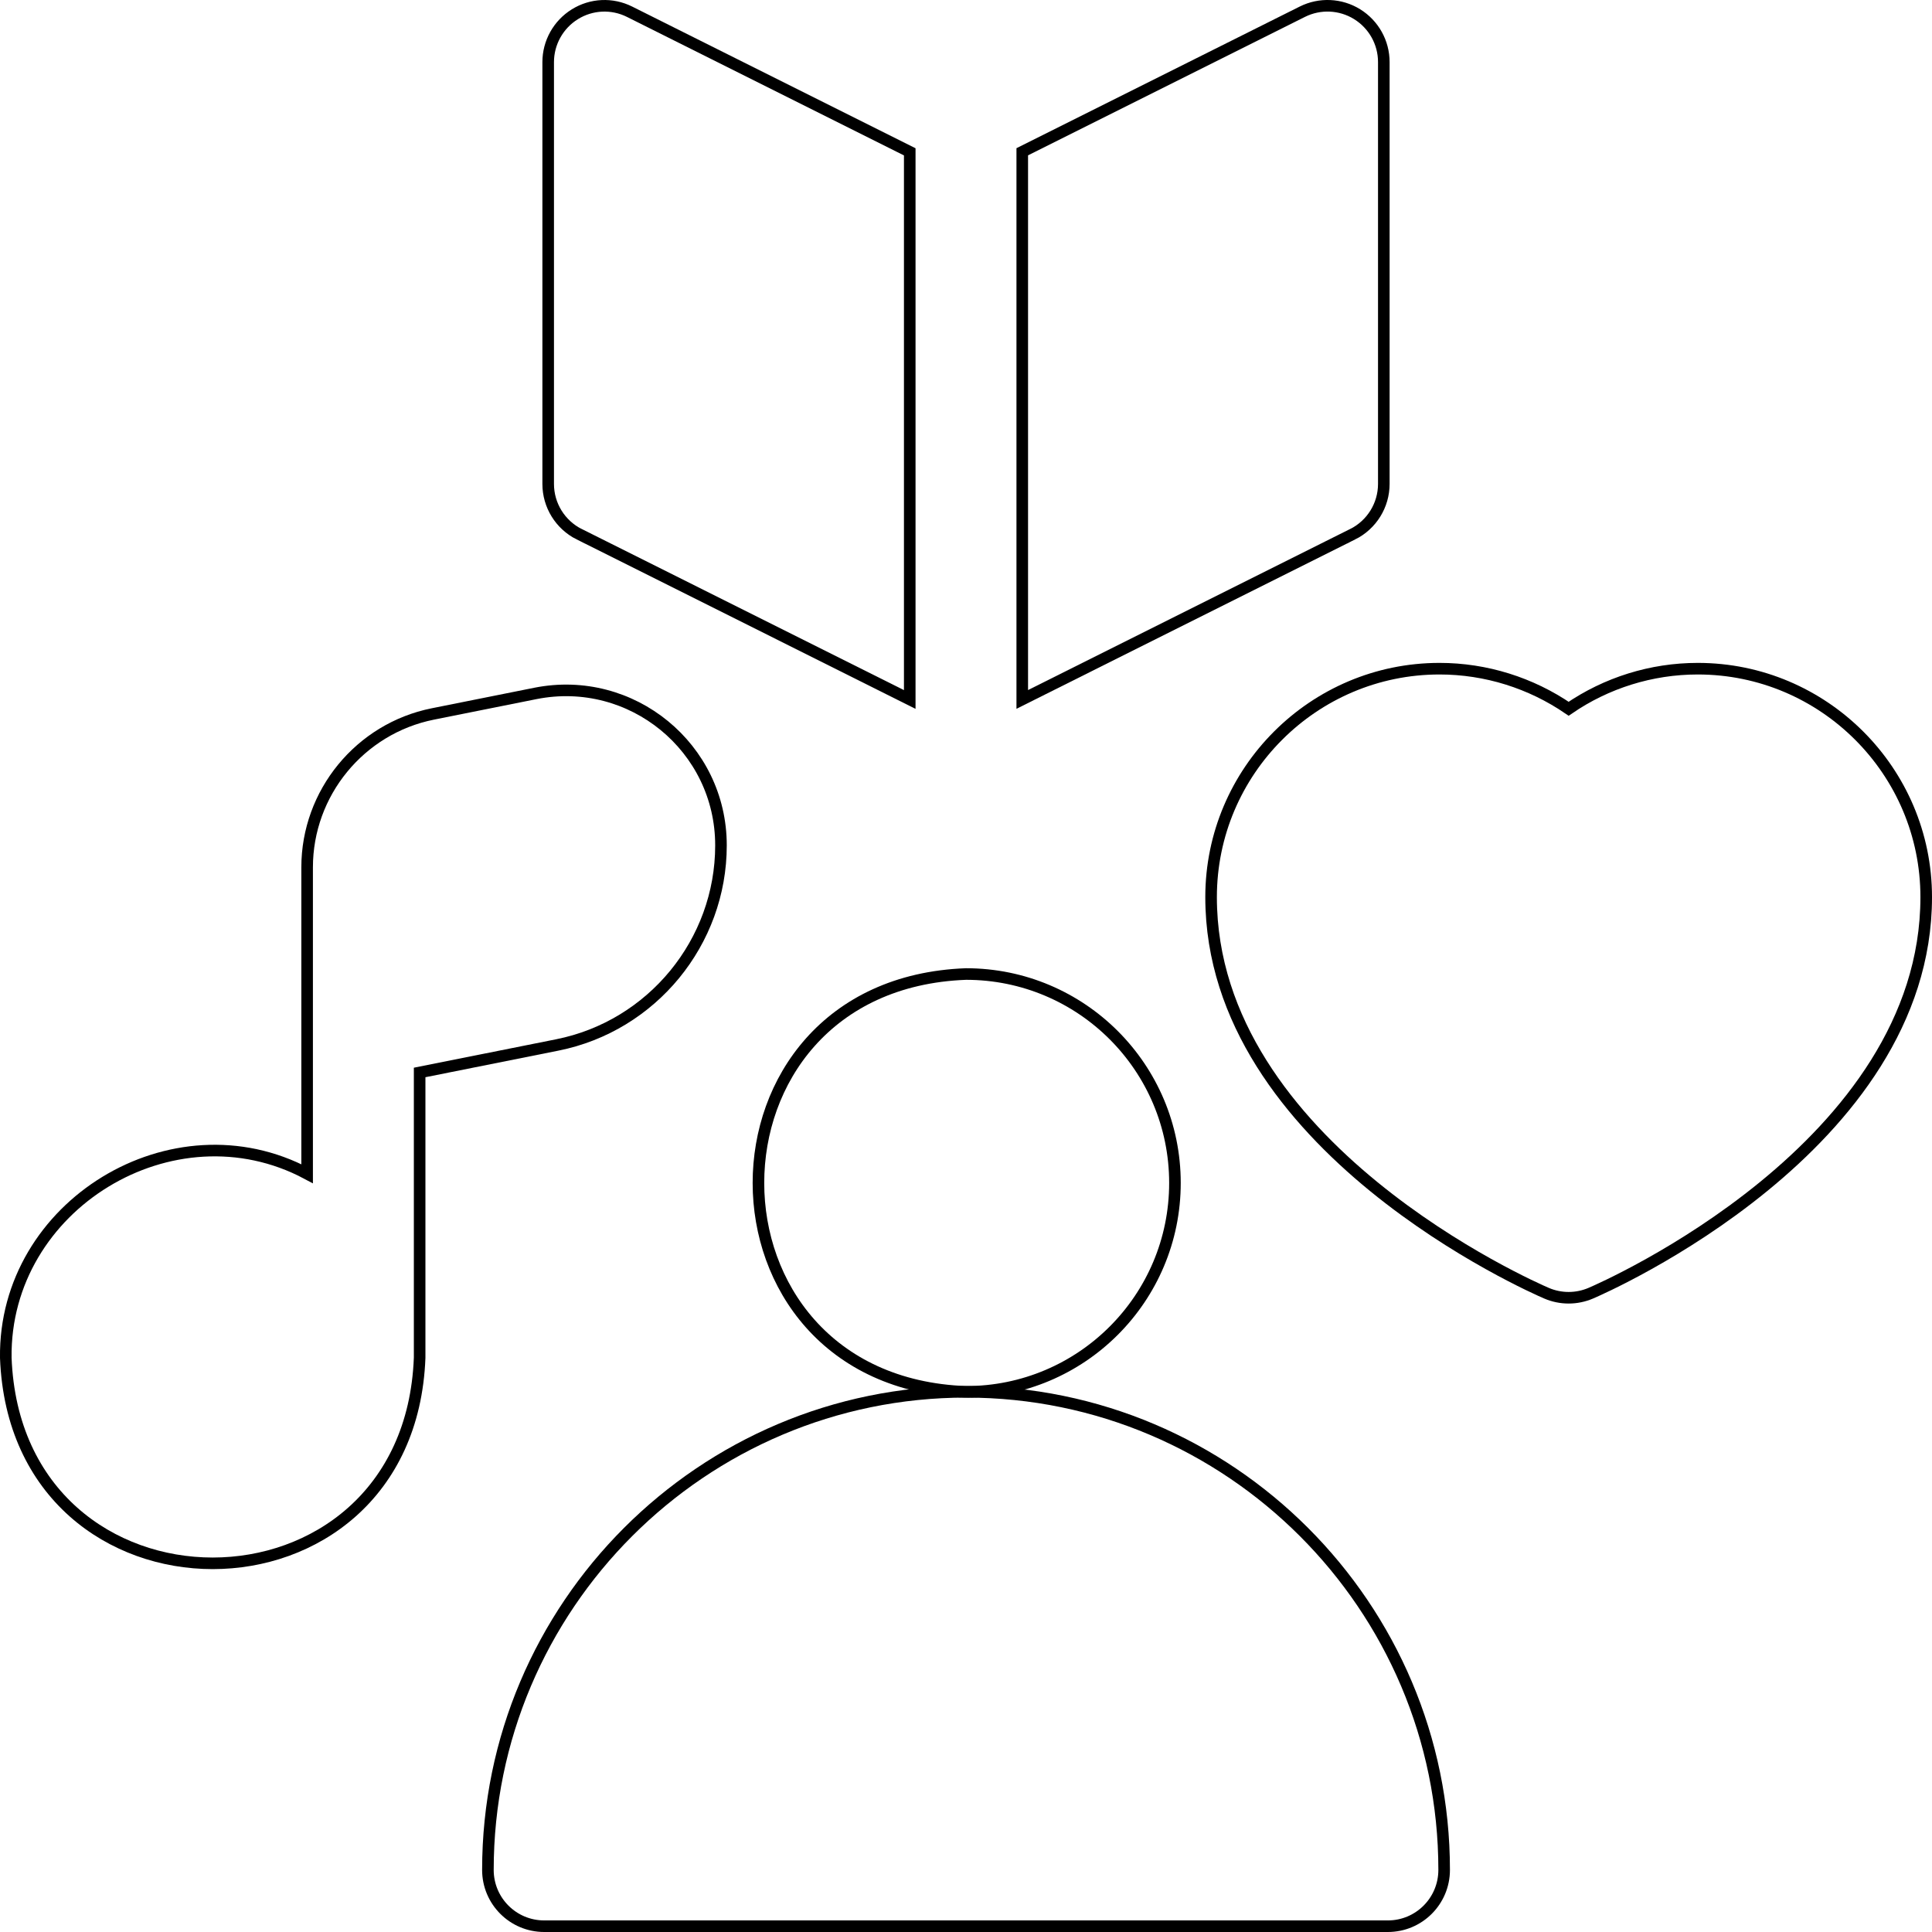 <svg xmlns="http://www.w3.org/2000/svg" id="Layer_2" data-name="Layer 2" viewBox="0 0 333.65 333.65"><defs><style>      .cls-1 {        fill: none;        stroke: #000;        stroke-miterlimit: 10;        stroke-width: 2px;      }    </style></defs><g id="Icon_04_w_effects" data-name="Icon 04 w/ effects"><g><path class="cls-1" d="M166.83,240.36c-45.53,0-82.57,37.04-82.57,82.57,0,5.37,4.35,9.72,9.72,9.72h145.7c5.37,0,9.72-4.35,9.72-9.72,0-45.53-37.04-82.57-82.57-82.57Z"></path><path class="cls-1" d="M124.51,145.98c0-16.87-15.42-29.52-32.03-26.23l-17.74,3.55c-12.58,2.52-21.7,13.65-21.7,26.48v52.92c-23.14-12.34-52.39,5.44-52.04,31.78,1.79,47.34,69.68,47.33,71.47,0v-49.27l23.77-4.75c16.38-3.27,28.27-17.76,28.27-34.46h0Z"></path><path class="cls-1" d="M100.04,92.26l57.07,28.54V26.22L108.73,2.03c-3.01-1.51-6.59-1.35-9.45.43-2.86,1.77-4.61,4.9-4.61,8.27v72.85c0,3.68,2.08,7.04,5.37,8.69h0Z"></path><path class="cls-1" d="M233.61,92.26c3.29-1.65,5.37-5.01,5.37-8.69V10.72c0-3.37-1.74-6.49-4.61-8.27-2.86-1.77-6.44-1.93-9.45-.43l-48.38,24.19v94.58l57.07-28.54Z"></path><path class="cls-1" d="M293.2,115.48c-8.03,0-15.79,2.45-22.3,6.92-6.51-4.46-14.28-6.92-22.3-6.92-21.75,0-39.45,17.7-39.45,39.45,0,43.08,55.56,67.39,57.92,68.4,2.44,1.05,5.21,1.05,7.66,0,2.36-1.01,57.92-25.32,57.92-68.4,0-21.75-17.7-39.45-39.45-39.45h0Z"></path><path class="cls-1" d="M202.91,204.29c0-19.93-16.15-36.08-36.08-36.08-47.81,1.77-47.79,70.4,0,72.16,19.93,0,36.08-16.15,36.08-36.08h0Z"></path></g></g></svg>